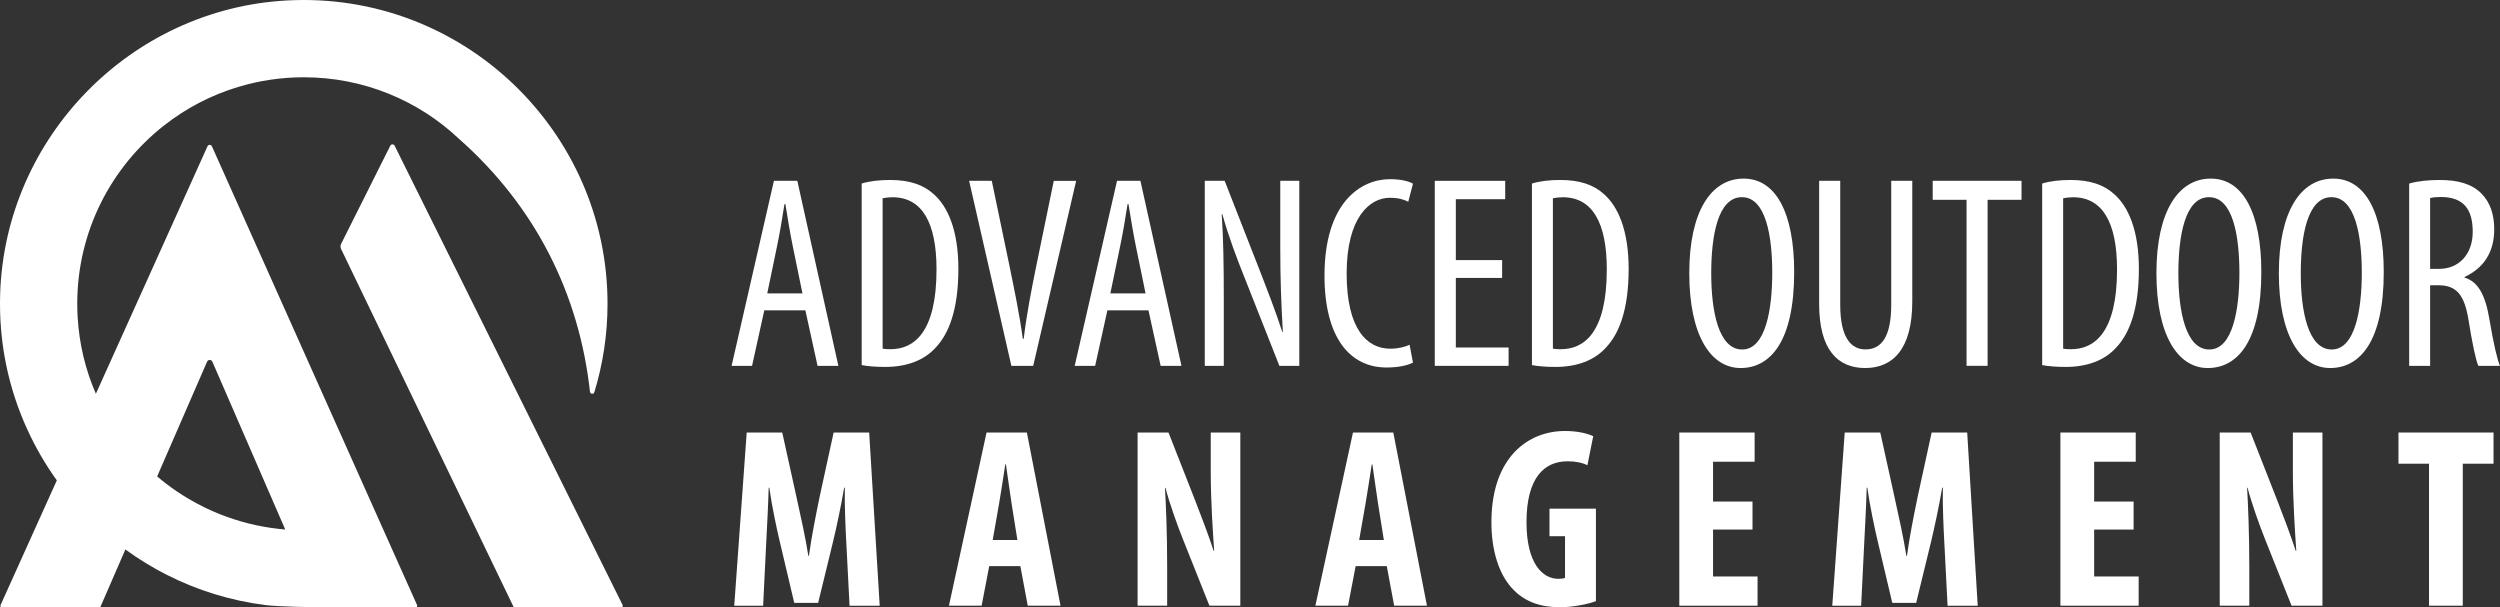 <?xml version="1.0" encoding="UTF-8"?>
<svg id="Layer_1" data-name="Layer 1" xmlns="http://www.w3.org/2000/svg" viewBox="0 0 1000 242.89">
  <rect x="0" y="0" width="1000" height="242.89" fill="#333333" stroke="none"/>
  <defs>
    <style>
      .cls-1 {
        fill: #fff;
      }
    </style>
  </defs>
  <g>
    <path class="cls-1" d="M305.72,124.13l-4.9,22.21h-8.18l16.93-74.01h9.36l16.42,74.01h-8.33l-4.87-22.21h-16.42ZM320.98,117.36l-3.86-18.82c-1.09-5.25-2.07-11.35-2.96-16.88h-.38c-.84,5.61-1.94,11.93-2.99,16.96l-3.89,18.74h14.07Z"/>
    <path class="cls-1" d="M344.67,73.42c3.19-1,7.13-1.43,11.35-1.43,7.76,0,13.3,1.92,17.35,5.57,5.74,4.96,9.98,14.54,9.98,29.99,0,16.93-4.12,26.13-8.88,31.26-4.77,5.42-11.9,7.96-20.38,7.96-3.44,0-7-.25-9.42-.73v-72.61ZM353.05,139.46c1.24.22,2.46.22,3.23.22,9.31,0,18.33-6.73,18.33-31.9,0-18.64-5.72-28.88-17.61-28.88-1.34,0-2.8.16-3.95.41v60.16Z"/>
    <path class="cls-1" d="M404.55,146.34l-16.9-74.01h9.06l7.23,34.74c1.71,8.34,3.92,18.99,5.18,28.41h.37c1.11-9.53,3.14-19.84,4.93-28.66l7.09-34.48h8.95l-17.18,74.01h-8.73Z"/>
    <path class="cls-1" d="M442.96,124.13l-4.9,22.21h-8.18l16.93-74.01h9.36l16.42,74.01h-8.33l-4.87-22.21h-16.42ZM458.22,117.36l-3.86-18.82c-1.09-5.25-2.07-11.35-2.96-16.88h-.38c-.84,5.61-1.94,11.93-2.99,16.96l-3.89,18.74h14.07Z"/>
    <path class="cls-1" d="M481.91,146.34v-74.01h7.96l13.58,34.72c3.09,7.94,6.92,17.74,9.47,25.75h.22c-.67-11.65-1.03-21.19-1.03-33.99v-26.48h7.61v74.01h-7.96l-14.06-35.6c-3-7.47-6.17-15.86-8.79-25.11h-.22c.64,9.9.83,19.28.83,35.08v25.63h-7.6Z"/>
    <path class="cls-1" d="M565.21,145.04c-2.28,1.18-5.99,1.96-10.62,1.96-14.41,0-24.79-11.64-24.79-36.77,0-29.18,14.46-38.56,26.18-38.56,4.46,0,7.7.86,9.2,1.82l-1.87,7.21c-1.8-.84-3.59-1.58-7.44-1.58-7.89,0-17.21,7.73-17.21,30.27s8.34,30.09,17.44,30.09c3.16,0,5.99-.75,7.74-1.57l1.35,7.13Z"/>
    <path class="cls-1" d="M600.85,111.17h-18.52v27.83h21.11v7.34h-29.53v-74.01h28.17v7.35h-19.75v24.36h18.52v7.14Z"/>
    <path class="cls-1" d="M612.78,73.42c3.19-1,7.13-1.43,11.35-1.43,7.76,0,13.3,1.92,17.35,5.57,5.74,4.96,9.98,14.54,9.98,29.99,0,16.93-4.12,26.13-8.88,31.26-4.77,5.42-11.9,7.96-20.38,7.96-3.44,0-7-.25-9.42-.73v-72.61ZM621.16,139.46c1.24.22,2.46.22,3.23.22,9.31,0,18.33-6.73,18.33-31.9,0-18.64-5.72-28.88-17.61-28.88-1.34,0-2.8.16-3.95.41v60.16Z"/>
    <path class="cls-1" d="M717.67,108.84c0,27.69-9.49,38.37-21.43,38.37s-20.53-13.08-20.53-37.95,8.84-37.82,21.75-37.82,20.21,13.74,20.21,37.39ZM684.49,109.33c0,15.24,2.96,30.47,12.38,30.47s12.03-16.16,12.03-30.7-2.52-30.23-12.14-30.23-12.27,15.44-12.27,30.46Z"/>
    <path class="cls-1" d="M736.09,72.32v49.59c0,13.38,4.48,17.85,10.08,17.85,6.26,0,10.32-4.8,10.32-17.85v-49.59h8.42v48.28c0,19.22-7.92,26.61-18.86,26.61s-18.39-7.27-18.39-25.6v-49.29h8.42Z"/>
    <path class="cls-1" d="M786.61,79.92h-13.53v-7.6h35.53v7.6h-13.57v66.41h-8.42v-66.41Z"/>
    <path class="cls-1" d="M816.87,73.42c3.19-1,7.13-1.43,11.35-1.43,7.76,0,13.3,1.92,17.35,5.57,5.74,4.96,9.98,14.54,9.98,29.99,0,16.93-4.12,26.13-8.88,31.26-4.77,5.42-11.9,7.96-20.38,7.96-3.44,0-7-.25-9.42-.73v-72.61ZM825.26,139.46c1.24.22,2.46.22,3.23.22,9.31,0,18.33-6.73,18.33-31.9,0-18.64-5.72-28.88-17.61-28.88-1.34,0-2.8.16-3.95.41v60.16Z"/>
    <path class="cls-1" d="M904.53,108.84c0,27.69-9.49,38.37-21.43,38.37s-20.53-13.08-20.53-37.95,8.84-37.82,21.75-37.82,20.21,13.74,20.21,37.39ZM871.35,109.33c0,15.24,2.96,30.47,12.38,30.47s12.03-16.16,12.03-30.7-2.52-30.23-12.14-30.23-12.27,15.44-12.27,30.46Z"/>
    <path class="cls-1" d="M953.5,108.84c0,27.69-9.49,38.37-21.43,38.37s-20.53-13.08-20.53-37.95,8.84-37.82,21.75-37.82,20.21,13.74,20.21,37.39ZM920.31,109.33c0,15.24,2.96,30.47,12.38,30.47s12.03-16.16,12.03-30.7-2.52-30.23-12.14-30.23-12.27,15.44-12.27,30.46Z"/>
    <path class="cls-1" d="M963.66,73.42c3.56-1.03,7.98-1.43,12.17-1.43,7.28,0,12.78,1.52,16.63,5.3,3.68,3.67,5.23,8.6,5.23,14.43,0,9.47-4.47,15.64-11.89,19.08v.22c5.44,1.66,8.32,6.9,9.95,16.6,1.7,10.12,3.21,16.41,4.25,18.73h-8.65c-1.03-2.2-2.48-9.2-3.93-18.3-1.64-10.17-4.84-13.94-12.03-13.94h-3.34v32.25h-8.38v-72.91ZM972.05,107.55h3.58c8.02,0,13.46-5.95,13.46-14.79s-3.47-13.89-12.58-13.96c-1.71,0-3.34.11-4.46.44v28.31Z"/>
    <path class="cls-1" d="M338.57,218.06c-.35-6.64-.78-15.51-.64-22.98h-.27c-1.24,7.43-3.09,15.95-4.38,21.34l-6.02,24.72h-9.56l-5.75-24.33c-1.33-5.6-3.17-14.21-4.23-21.73h-.25c-.2,7.56-.69,16.29-1.04,23.15l-1.18,24.05h-11.55l4.98-69.27h14.22l5.53,25.07c1.92,8.78,3.67,16.43,4.91,24.27h.23c1.06-7.7,2.6-15.5,4.42-24.27l5.46-25.07h14.22l4.21,69.27h-12.06l-1.24-24.22Z"/>
    <path class="cls-1" d="M395.69,226.45l-3.04,15.83h-13.07l15.04-69.27h16.13l13.46,69.27h-13.11l-2.96-15.83h-12.46ZM406.96,216l-2.31-14.5c-.67-4.21-1.59-11.17-2.28-15.74h-.25c-.74,4.6-1.77,11.77-2.5,15.77l-2.54,14.48h9.86Z"/>
    <path class="cls-1" d="M455.04,242.28v-69.27h12.36l10.66,27.17c2.09,5.33,5.47,14.2,7.41,20.2h.2c-.48-7.24-1.37-19.34-1.37-32.07v-15.3h11.83v69.27h-12.36l-10.5-26.36c-2.35-5.84-5.48-14.6-7.08-20.8h-.2c.39,6.96.88,17.65.88,31.58v15.57h-11.83Z"/>
    <path class="cls-1" d="M542.26,226.45l-3.04,15.83h-13.07l15.04-69.27h16.13l13.46,69.27h-13.11l-2.96-15.83h-12.46ZM553.54,216l-2.31-14.5c-.67-4.21-1.59-11.17-2.28-15.74h-.25c-.74,4.6-1.77,11.77-2.5,15.77l-2.54,14.48h9.86Z"/>
    <path class="cls-1" d="M638.37,240.45c-2.96,1.18-9.28,2.45-14.32,2.45-7.93,0-13.95-2.23-18.51-6.84-5.96-5.85-9.13-16.05-8.97-27.99.32-25.22,14.68-35.67,29.4-35.67,5.27,0,9.16,1.04,11.32,2.09l-2.33,11.61c-1.99-1-4.6-1.58-7.94-1.58-9.14,0-16.42,6.32-16.42,24.35,0,16.64,6.47,22.66,12.73,22.66,1.22,0,2.12-.13,2.68-.38v-16.67h-6.21v-11.02h18.57v37.01Z"/>
    <path class="cls-1" d="M701,211.82h-15.78v18.77h17.8v11.69h-31.3v-69.27h30.13v11.68h-16.63v15.93h15.78v11.2Z"/>
    <path class="cls-1" d="M777.78,218.06c-.35-6.64-.78-15.51-.64-22.98h-.27c-1.24,7.43-3.09,15.95-4.38,21.34l-6.02,24.72h-9.56l-5.75-24.33c-1.33-5.6-3.17-14.21-4.23-21.73h-.25c-.2,7.56-.69,16.29-1.04,23.15l-1.18,24.05h-11.55l4.98-69.27h14.22l5.53,25.07c1.92,8.78,3.67,16.43,4.91,24.27h.23c1.06-7.7,2.6-15.5,4.42-24.27l5.46-25.07h14.22l4.21,69.27h-12.06l-1.24-24.22Z"/>
    <path class="cls-1" d="M853.44,211.82h-15.78v18.77h17.8v11.69h-31.3v-69.27h30.13v11.68h-16.63v15.93h15.78v11.2Z"/>
    <path class="cls-1" d="M887.89,242.28v-69.27h12.36l10.66,27.17c2.09,5.33,5.47,14.2,7.41,20.2h.2c-.48-7.24-1.37-19.34-1.37-32.07v-15.3h11.83v69.27h-12.36l-10.5-26.36c-2.35-5.84-5.48-14.6-7.08-20.8h-.2c.39,6.96.88,17.65.88,31.58v15.57h-11.83Z"/>
    <path class="cls-1" d="M971.61,185.48h-12.22v-12.47h38.02v12.47h-12.3v56.8h-13.5v-56.8Z"/>
  </g>
  <path class="cls-1" d="M248.52,242.88h-42.67c-.22,0-.43-.13-.52-.33l-11.37-23.58-13.73-28.5-23.25-48.24-20.55-42.64c-.31-.65-.31-1.4.02-2.04l19.67-39.27c.36-.71,1.37-.71,1.73,0l47.92,96.56,16.86,33.95,26.43,53.25c.19.39-.09.84-.52.84ZM166.85,242.08c.17.38-.11.82-.53.82h-38.73l-.02-.06c-2.01.1-16.38-.17-21.4-.81-14.02-1.78-27.29-5.93-39.39-12.07-5.83-2.95-11.39-6.35-16.63-10.18l-9.89,22.77c-.09.21-.3.35-.53.35H.73c-.42,0-.7-.43-.53-.82l22.53-49.93c-4.6-6.41-8.61-13.31-11.9-20.57C3.36,155.22-.54,136.92.06,117.65,1.99,55,52.26,3.54,114.84.18c70-3.75,128.17,52.12,128.17,121.31,0,12.3-1.84,24.17-5.27,35.39-.29.94-1.64.81-1.75-.17-4.31-39.15-21.82-74.16-52.48-101.26-16.2-15.24-38.04-24.54-62.01-24.54-9.11,0-17.9,1.35-26.2,3.86-10.93,3.28-20.99,8.57-29.74,15.47-21.11,16.57-34.66,42.33-34.66,71.26,0,1.78.06,3.53.15,5.27.62,10.87,3.15,21.22,7.3,30.74l44.65-99c.34-.76,1.42-.76,1.76,0l66.44,148.6,12.65,28.27,3,6.7ZM114.09,211.79l-29.14-67.11c-.4-.93-1.72-.93-2.12,0l-19.97,45.89c4.98,4.23,10.43,7.94,16.26,11.01,3.75,2.01,7.67,3.75,11.72,5.18,7.36,2.66,15.16,4.38,23.25,5.04Z"/>
</svg>